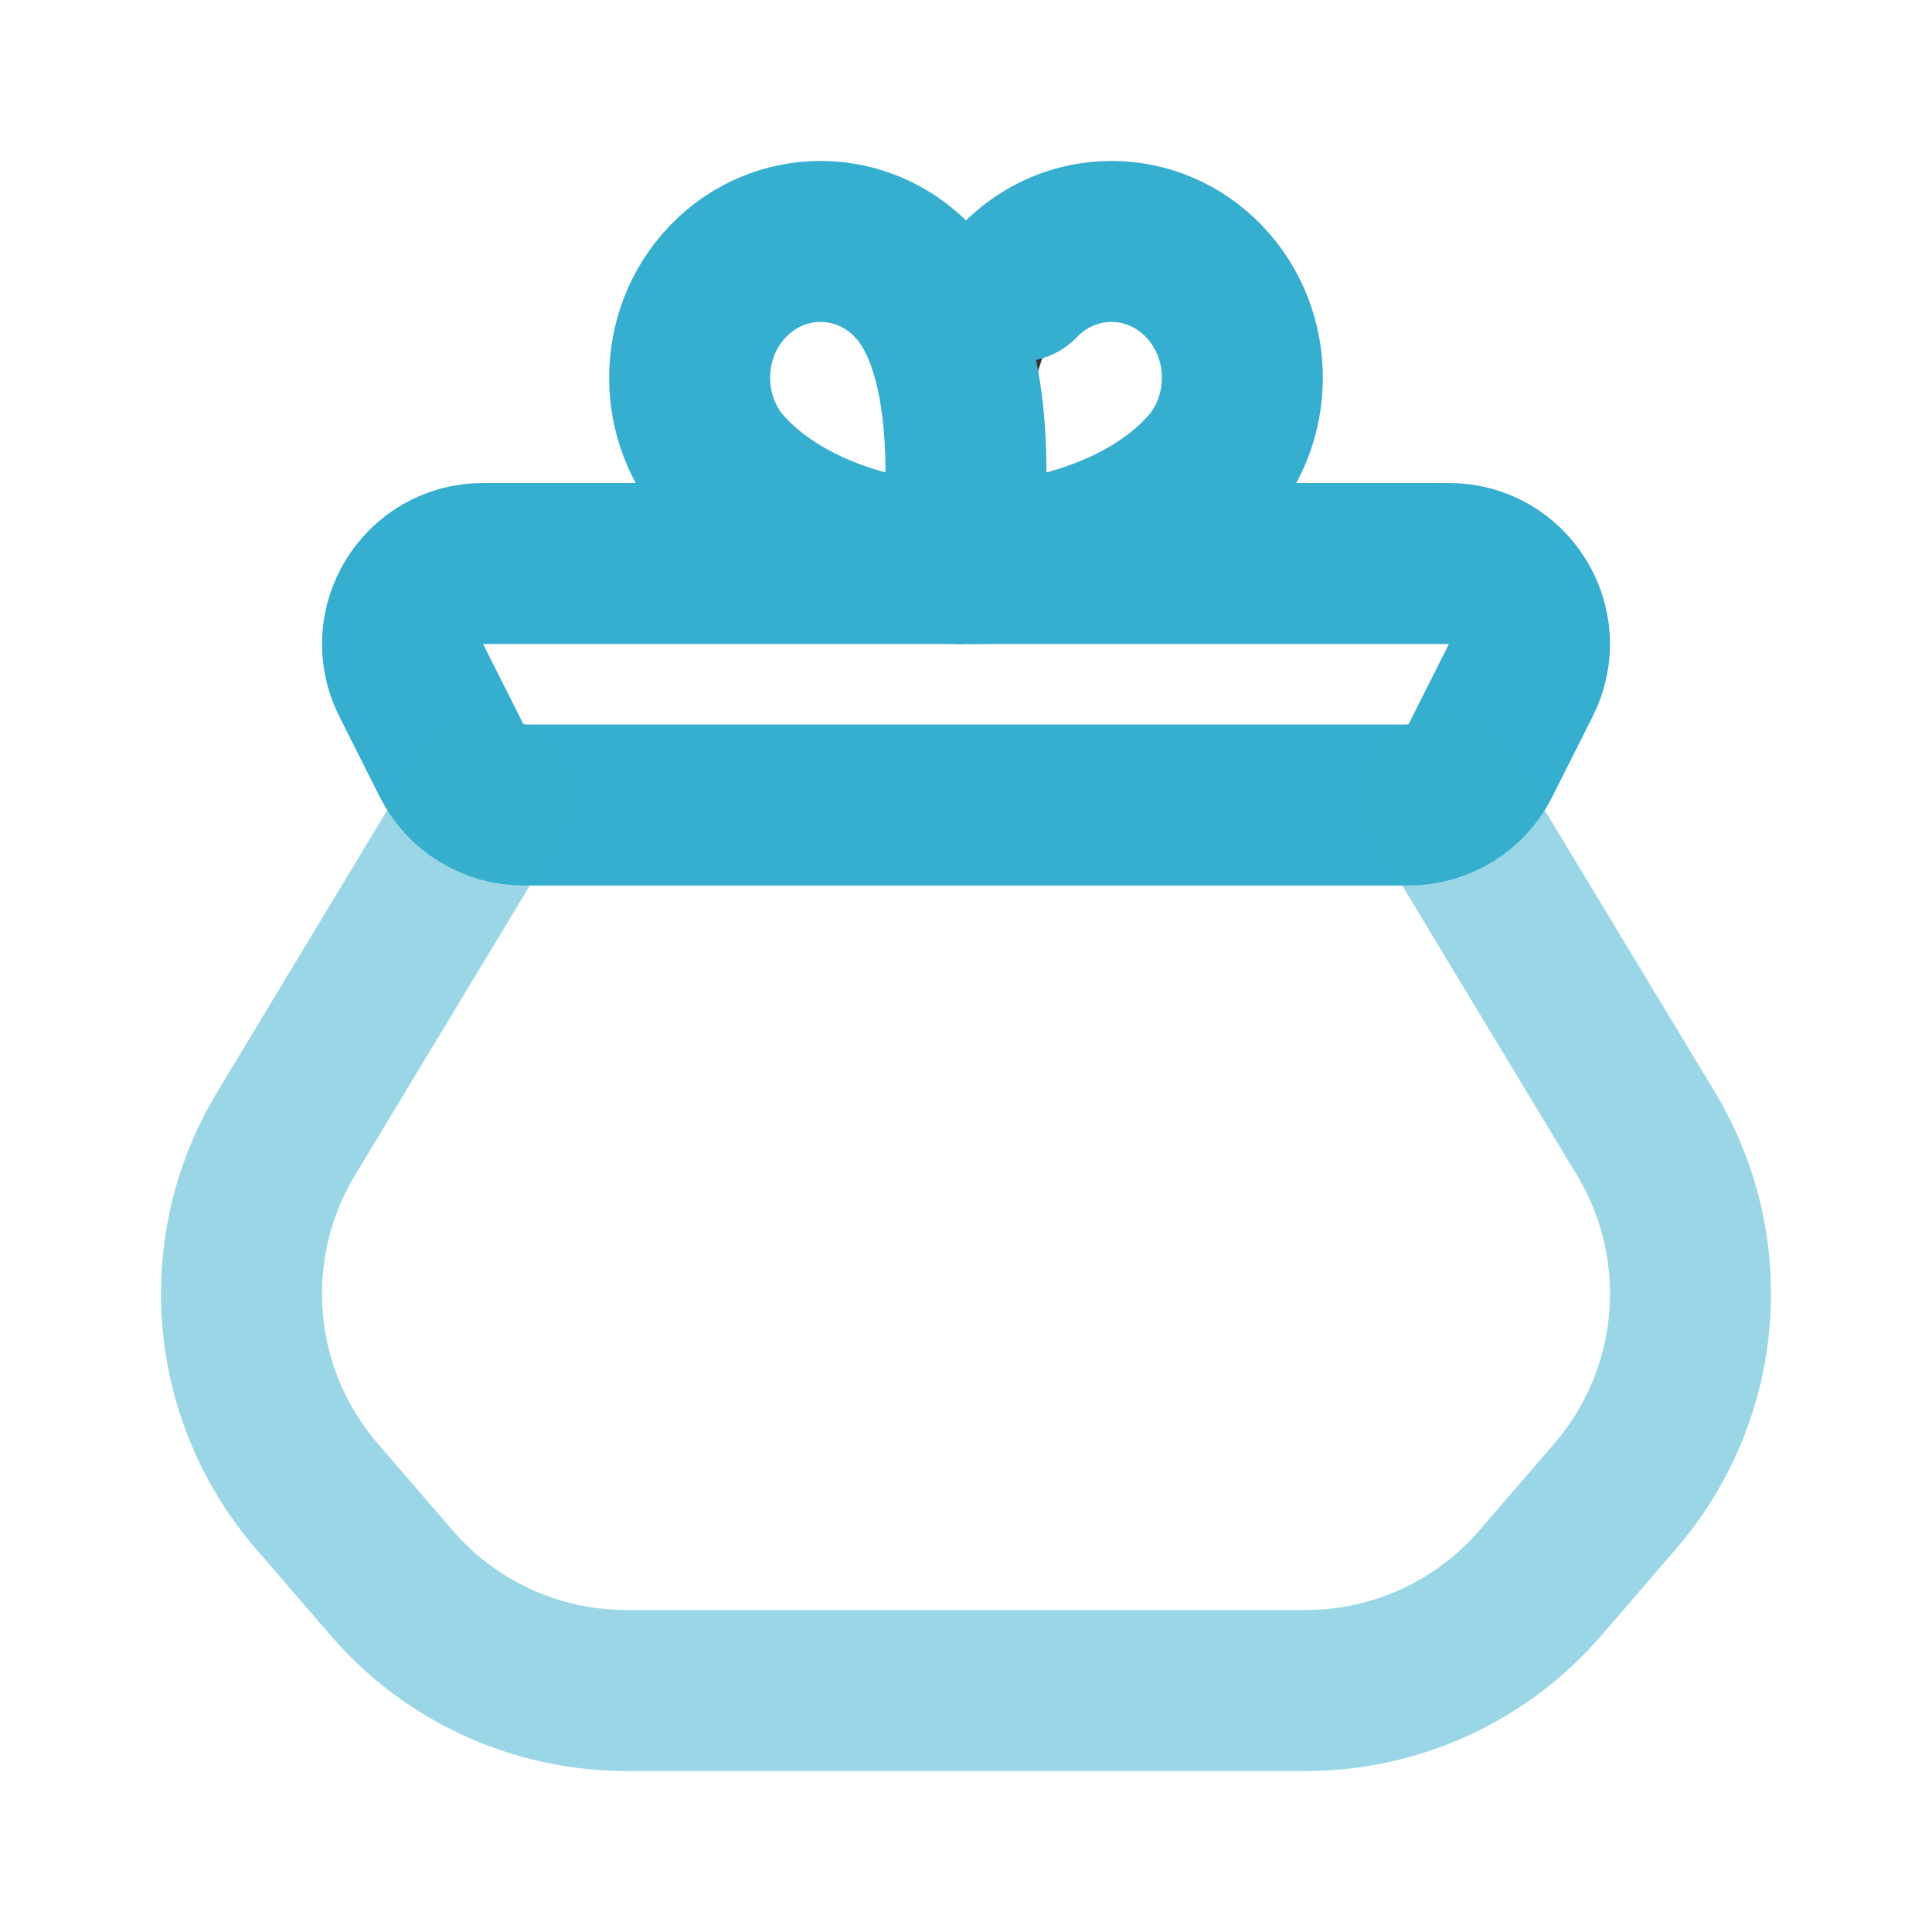 <svg width="24" height="24" viewBox="0 0 24 24" fill="none" xmlns="http://www.w3.org/2000/svg">
<path fill-rule="evenodd" clip-rule="evenodd" d="M17.999 7H6.001C5.257 7 4.773 7.785 5.108 8.45L5.611 9.45C5.781 9.787 6.127 10 6.505 10H17.496C17.874 10 18.219 9.787 18.389 9.45L18.892 8.45C19.227 7.785 18.743 7 17.999 7V7Z" stroke="#36AECF" stroke-width="2" stroke-linecap="round" stroke-linejoin="round"/>
<path d="M14.957 5.889C14.094 6.787 12.737 7 12.08 7" stroke="#36AECF" stroke-width="2" stroke-linecap="round" stroke-linejoin="round"/>
<path d="M12.08 7C12.08 7 11.685 4.508 12.657 3.496" stroke="#323232" stroke-width="1.5" stroke-linecap="round" stroke-linejoin="round"/>
<path d="M14.957 5.889C15.592 5.228 15.592 4.156 14.957 3.495C14.322 2.834 13.292 2.834 12.657 3.495" stroke="#36AECF" stroke-width="2" stroke-linecap="round" stroke-linejoin="round"/>
<path d="M9.043 5.889C9.906 6.787 11.263 7 11.92 7" stroke="#36AECF" stroke-width="2" stroke-linecap="round" stroke-linejoin="round"/>
<path d="M11.92 7C11.92 7 12.315 4.508 11.343 3.496" stroke="#36AECF" stroke-width="2" stroke-linecap="round" stroke-linejoin="round"/>
<path d="M9.043 5.889C8.408 5.228 8.408 4.156 9.043 3.495C9.678 2.834 10.708 2.834 11.343 3.495" stroke="#36AECF" stroke-width="2" stroke-linecap="round" stroke-linejoin="round"/>
<path opacity="0.5" d="M6.08 9.896C5.541 10.789 4.282 12.875 3.552 14.086C3.19 14.685 3 15.37 3 16.071V16.071C3 16.993 3.331 17.884 3.933 18.583L4.866 19.665C5.597 20.513 6.661 21 7.78 21H16.22C17.339 21 18.403 20.513 19.134 19.665L20.067 18.583C20.669 17.884 21 16.993 21 16.071V16.071C21 15.37 20.809 14.683 20.447 14.083L17.92 9.896" stroke="#36AECF" stroke-width="2" stroke-linecap="round" stroke-linejoin="round"/>
</svg>
